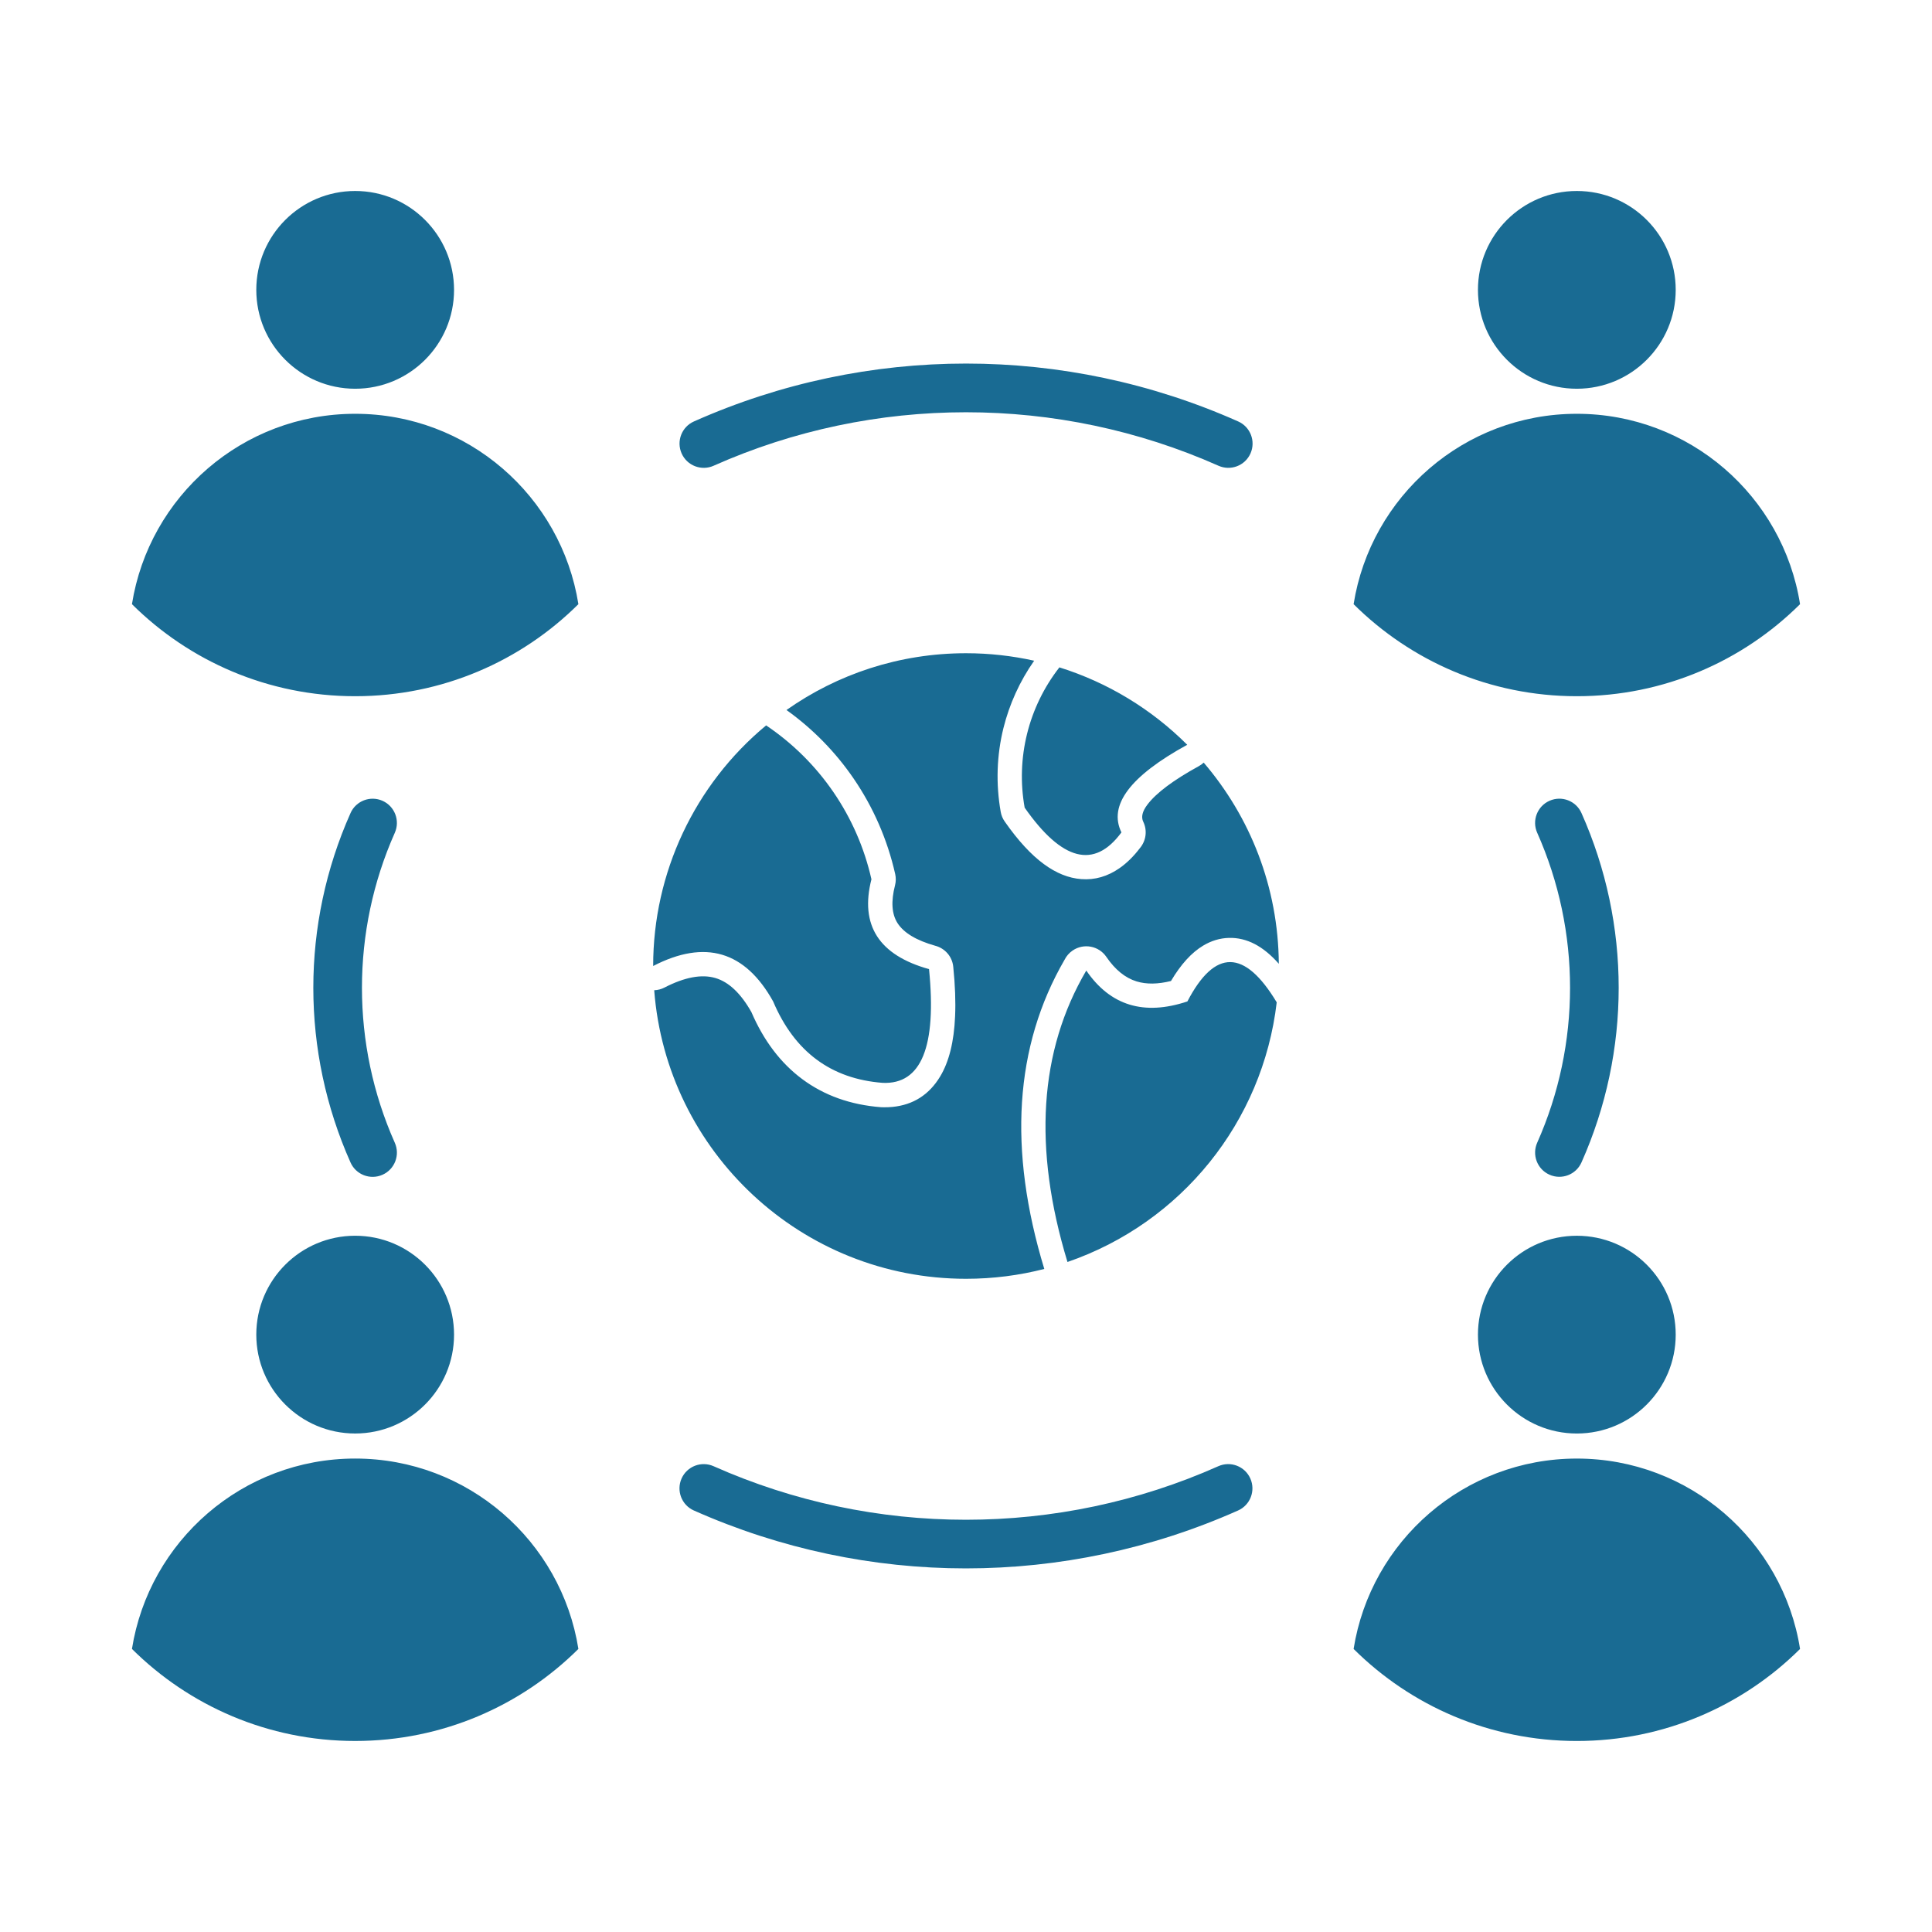﻿<?xml version="1.0" encoding="UTF-8"?>
<svg width="50" height="50" version="1.1" viewBox="0 0 128 128" xmlns="http://www.w3.org/2000/svg">
 <path d="m23.531 81.871c-3.617 0-6.551 2.934-6.551 6.551s2.934 6.551 6.551 6.551 6.551-2.934 6.551-6.551c-0.004-3.617-2.934-6.551-6.551-6.551zm0 14.762c-7.465 0-13.656 5.465-14.789 12.613 3.793 3.769 9.02 6.098 14.789 6.098s10.996-2.328 14.789-6.098c-1.133-7.148-7.324-12.613-14.789-12.613zm0-83.98c-3.617 0-6.551 2.934-6.551 6.551s2.934 6.551 6.551 6.551 6.551-2.934 6.551-6.551c-0.004-3.617-2.934-6.551-6.551-6.551zm0 14.762c-7.465 0-13.656 5.465-14.789 12.613 3.793 3.769 9.02 6.098 14.789 6.098s10.996-2.328 14.789-6.098c-1.133-7.148-7.324-12.613-14.789-12.613zm80.938 69.219c-7.465 0-13.656 5.465-14.789 12.613 3.793 3.769 9.02 6.098 14.789 6.098s10.996-2.328 14.789-6.098c-1.129-7.148-7.32-12.613-14.789-12.613zm0-14.762c-3.617 0-6.551 2.934-6.551 6.551s2.934 6.551 6.551 6.551 6.551-2.934 6.551-6.551-2.93-6.551-6.551-6.551zm0-69.219c-3.617 0-6.551 2.934-6.551 6.551s2.934 6.551 6.551 6.551 6.551-2.934 6.551-6.551-2.93-6.551-6.551-6.551zm0 14.762c-7.465 0-13.656 5.465-14.789 12.613 3.793 3.769 9.02 6.098 14.789 6.098s10.996-2.328 14.789-6.098c-1.129-7.148-7.32-12.613-14.789-12.613zm-81.246 26.453c0.363-0.812 1.312-1.172 2.121-0.812 0.812 0.363 1.172 1.312 0.812 2.121-1.449 3.258-2.176 6.758-2.176 10.266 0 3.508 0.727 7.008 2.176 10.266 0.363 0.812-0.004 1.762-0.812 2.121-0.812 0.363-1.762-0.004-2.121-0.812-1.645-3.691-2.465-7.637-2.465-11.574s0.82-7.883 2.465-11.574zm24.059-23.012c-0.812 0.363-1.762-0.004-2.121-0.812-0.363-0.812 0.004-1.762 0.812-2.121 5.746-2.559 11.891-3.836 18.031-3.836 6.137 0 12.281 1.277 18.031 3.836 0.812 0.363 1.172 1.312 0.812 2.121-0.363 0.812-1.312 1.172-2.121 0.812-5.32-2.363-11.02-3.543-16.727-3.543s-11.406 1.18-16.719 3.543zm54.562 24.32c-0.363-0.812 0.004-1.762 0.812-2.121 0.812-0.363 1.762 0.004 2.121 0.812 1.645 3.691 2.465 7.637 2.465 11.574s-0.82 7.883-2.465 11.574c-0.363 0.812-1.312 1.172-2.121 0.812-0.812-0.363-1.172-1.312-0.812-2.121 1.449-3.258 2.176-6.758 2.176-10.266 0-3.504-0.727-7.008-2.176-10.266zm-55.875 44.898c-0.812-0.363-1.172-1.312-0.812-2.121 0.363-0.812 1.312-1.172 2.121-0.812 5.312 2.363 11.012 3.547 16.719 3.547 5.707 0 11.406-1.18 16.719-3.547 0.812-0.363 1.762 0.004 2.121 0.812 0.363 0.812-0.004 1.762-0.812 2.121-5.746 2.559-11.891 3.836-18.031 3.836-6.129 0-12.273-1.277-18.023-3.836zm11.766-41.82c-0.938-4.164-3.434-7.812-6.977-10.195-4.742 3.934-7.488 9.777-7.484 15.941 3.441-1.777 6.09-0.996 7.949 2.348 1.414 3.332 3.836 5.133 7.258 5.394 2.559 0.113 3.582-2.398 3.07-7.535-3.324-0.926-4.594-2.91-3.816-5.953zm10.152-4.742c-0.59-3.285 0.246-6.664 2.301-9.297 3.195 1 6.102 2.762 8.469 5.129-3.785 2.074-5.238 4.008-4.359 5.805-1.801 2.445-3.934 1.898-6.41-1.637zm4.082 10.789c-3.125 5.328-3.539 11.766-1.246 19.309 7.543-2.594 12.934-9.277 13.863-17.203-2.125-3.535-4.098-3.555-5.918-0.059-2.879 0.961-5.109 0.277-6.699-2.047zm-7.969-21.023c1.551 0 3.062 0.172 4.516 0.496-0.957 1.363-1.641 2.879-2.035 4.461-0.445 1.797-0.512 3.688-0.18 5.559 0.039 0.223 0.125 0.438 0.266 0.637 0.879 1.258 1.742 2.195 2.59 2.816 0.816 0.602 1.645 0.934 2.477 0.996 0.902 0.07 1.754-0.176 2.555-0.738 0.477-0.336 0.922-0.773 1.336-1.32 0.398-0.473 0.504-1.152 0.219-1.742-0.152-0.312-0.062-0.688 0.27-1.129 0.586-0.777 1.723-1.629 3.418-2.559 0.113-0.062 0.219-0.137 0.316-0.23 3.074 3.59 4.941 8.238 4.977 13.328-0.52-0.59-1.051-1.023-1.59-1.305-0.555-0.289-1.129-0.426-1.719-0.41-0.594 0.016-1.164 0.188-1.703 0.512-0.77 0.461-1.48 1.242-2.133 2.344-0.867 0.215-1.625 0.227-2.277 0.027-0.754-0.23-1.422-0.773-2.004-1.625-0.5-0.734-1.5-0.922-2.234-0.422-0.234 0.16-0.41 0.367-0.531 0.605-1.66 2.863-2.602 6.012-2.824 9.445-0.219 3.402 0.273 7.086 1.477 11.047-1.656 0.426-3.394 0.652-5.184 0.652-10.906 0-19.844-8.426-20.66-19.117 0.242-0.008 0.469-0.07 0.676-0.176 1.34-0.691 2.465-0.902 3.379-0.633 0.887 0.262 1.68 1.012 2.383 2.254 0.816 1.898 1.941 3.379 3.367 4.441 1.461 1.086 3.199 1.707 5.219 1.863 0.055 0.004 0.113 0.004 0.168 0.004 0.203 0.004 0.402-0.004 0.598-0.023 1.375-0.137 2.426-0.809 3.152-2.012 0.59-0.977 0.922-2.309 0.992-3.992 0.043-0.961 0.004-2.055-0.121-3.277-0.066-0.691-0.562-1.234-1.199-1.398-1.246-0.352-2.078-0.852-2.492-1.496-0.387-0.602-0.441-1.438-0.168-2.504 0.066-0.254 0.066-0.508 0.012-0.75-0.516-2.285-1.453-4.426-2.75-6.32-1.195-1.75-2.699-3.293-4.453-4.547 3.367-2.371 7.469-3.762 11.898-3.762z" fill="#196b93" fill-rule="evenodd"/>
</svg>

